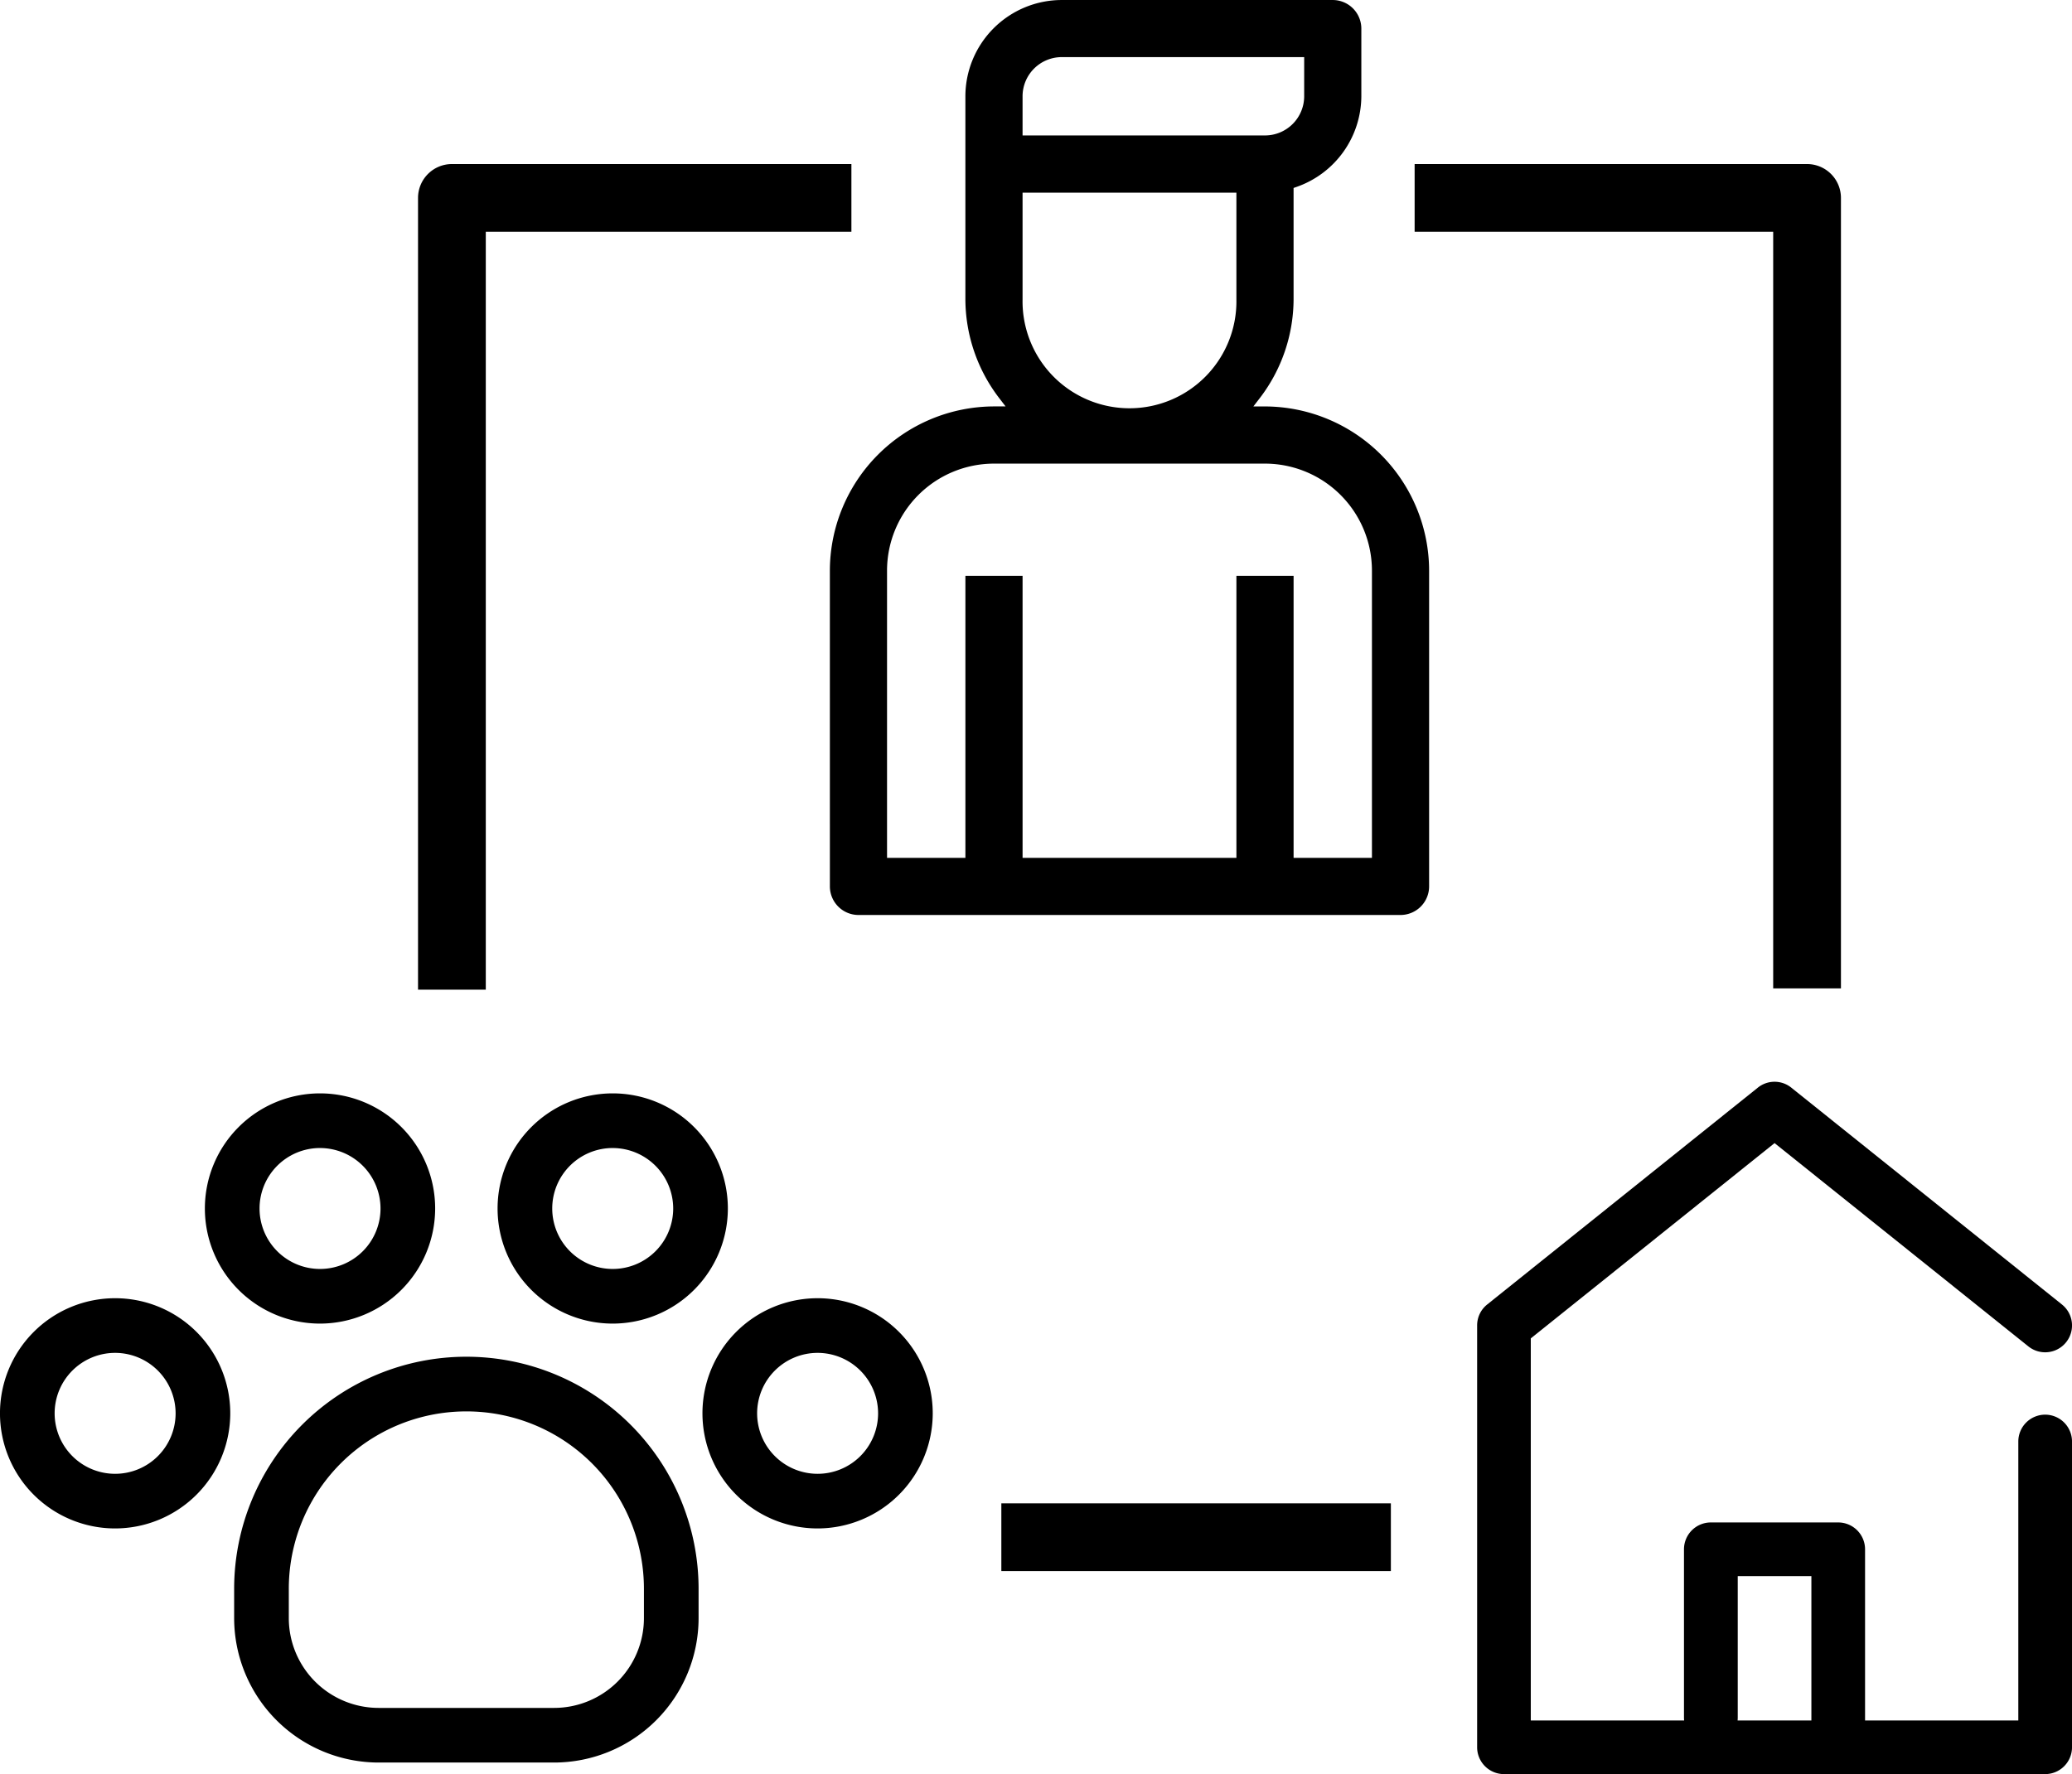 <svg id="Share" xmlns="http://www.w3.org/2000/svg" width="136.622" height="117.01" viewBox="0 0 136.622 117.01">
  <path id="Tracé_23" data-name="Tracé 23" d="M213.55,171.212a1.887,1.887,0,0,0,1.885,1.885h35.742a1.887,1.887,0,0,0,1.885-1.885V150.377a10.851,10.851,0,0,0-10.821-10.82h-.767l.432-.562a10.766,10.766,0,0,0,2.219-6.49v-7.358l.233-.082a6.367,6.367,0,0,0,4.235-5.963v-4.466a1.887,1.887,0,0,0-1.885-1.885H228.838a6.36,6.36,0,0,0-6.353,6.353v13.4a10.765,10.765,0,0,0,2.219,6.489l.432.562h-.767a10.851,10.851,0,0,0-10.82,10.821Zm12.705-49.875V119.1a2.586,2.586,0,0,1,2.583-2.583h15.986V119.1a2.586,2.586,0,0,1-2.583,2.583H226.255Zm0,4.468v-.349h14.1v7.051a7.051,7.051,0,1,1-14.1,0Zm-8.936,43.174v-18.6a7.059,7.059,0,0,1,7.051-7.051h17.871a7.059,7.059,0,0,1,7.051,7.051v18.95h-5.166v-18.6h-3.77v18.6h-14.1v-18.6h-3.77v18.6H217.32Z" transform="translate(-158.83 -112.75)"/>
  <path id="Tracé_24" data-name="Tracé 24" d="M159.668,140.468h24.107V136H157.434a2.234,2.234,0,0,0-2.234,2.234v52.217h4.468Z" transform="translate(-127.636 -125.18)"/>
  <path id="Tracé_25" data-name="Tracé 25" d="M320.042,190.369h4.468V138.234A2.234,2.234,0,0,0,322.276,136H296.4v4.468h23.642Z" transform="translate(-203.123 -125.18)"/>
  <rect id="Rectangle_7" data-name="Rectangle 7" width="25.684" height="4.468" transform="translate(66.026 99.152)"/>
  <g id="Groupe_20" data-name="Groupe 20" transform="translate(0 72.114)">
    <path id="Tracé_26" data-name="Tracé 26" d="M150.25,331.788H138.67a9.533,9.533,0,0,1-9.522-9.521v-1.932a15.312,15.312,0,0,1,30.624,0v1.932A9.532,9.532,0,0,1,150.25,331.788Zm-5.788-23.159a11.7,11.7,0,0,0-11.71,11.706v1.932a5.925,5.925,0,0,0,5.918,5.918h11.58a5.925,5.925,0,0,0,5.918-5.918v-1.932A11.7,11.7,0,0,0,144.462,308.629Z" transform="translate(-113.709 -287.655)"/>
    <path id="Tracé_27" data-name="Tracé 27" d="M103.564,311.914a7.592,7.592,0,1,1,7.592-7.591A7.6,7.6,0,0,1,103.564,311.914Zm0-11.579a3.988,3.988,0,1,0,3.988,3.988A3.992,3.992,0,0,0,103.564,300.335Z" transform="translate(-95.973 -283.221)"/>
    <path id="Tracé_28" data-name="Tracé 28" d="M203.092,311.914a7.592,7.592,0,1,1,7.591-7.591A7.6,7.6,0,0,1,203.092,311.914Zm0-11.579a3.988,3.988,0,1,0,3.988,3.988A3.992,3.992,0,0,0,203.092,300.335Z" transform="translate(-149.181 -283.221)"/>
    <path id="Tracé_29" data-name="Tracé 29" d="M132.594,282.885a7.592,7.592,0,1,1,7.591-7.592A7.6,7.6,0,0,1,132.594,282.885Zm0-11.58a3.988,3.988,0,1,0,3.988,3.988A3.992,3.992,0,0,0,132.594,271.306Z" transform="translate(-111.492 -267.702)"/>
    <path id="Tracé_30" data-name="Tracé 30" d="M174.063,282.885a7.592,7.592,0,1,1,7.592-7.592A7.6,7.6,0,0,1,174.063,282.885Zm0-11.58a3.988,3.988,0,1,0,3.988,3.988A3.993,3.993,0,0,0,174.063,271.306Z" transform="translate(-133.662 -267.702)"/>
  </g>
  <path id="Tracé_31" data-name="Tracé 31" d="M342.706,288.011a1.772,1.772,0,0,0-1.77,1.77v18.4H330.831V296.89a1.772,1.772,0,0,0-1.77-1.77h-8.4a1.772,1.772,0,0,0-1.77,1.77v11.1a1.722,1.722,0,0,0,.011.191H308.79v-25.2L324.864,270.1,341.6,283.509a1.77,1.77,0,0,0,2.214-2.763l-17.843-14.3a1.76,1.76,0,0,0-2.214,0l-17.843,14.3a1.761,1.761,0,0,0-.662,1.381v27.821a1.772,1.772,0,0,0,1.77,1.77h35.685a1.772,1.772,0,0,0,1.77-1.77V289.781A1.772,1.772,0,0,0,342.706,288.011ZM327.292,298.66v9.519h-4.866a1.841,1.841,0,0,0,.01-.191V298.66Z" transform="translate(-207.854 -194.708)"/>
</svg>
